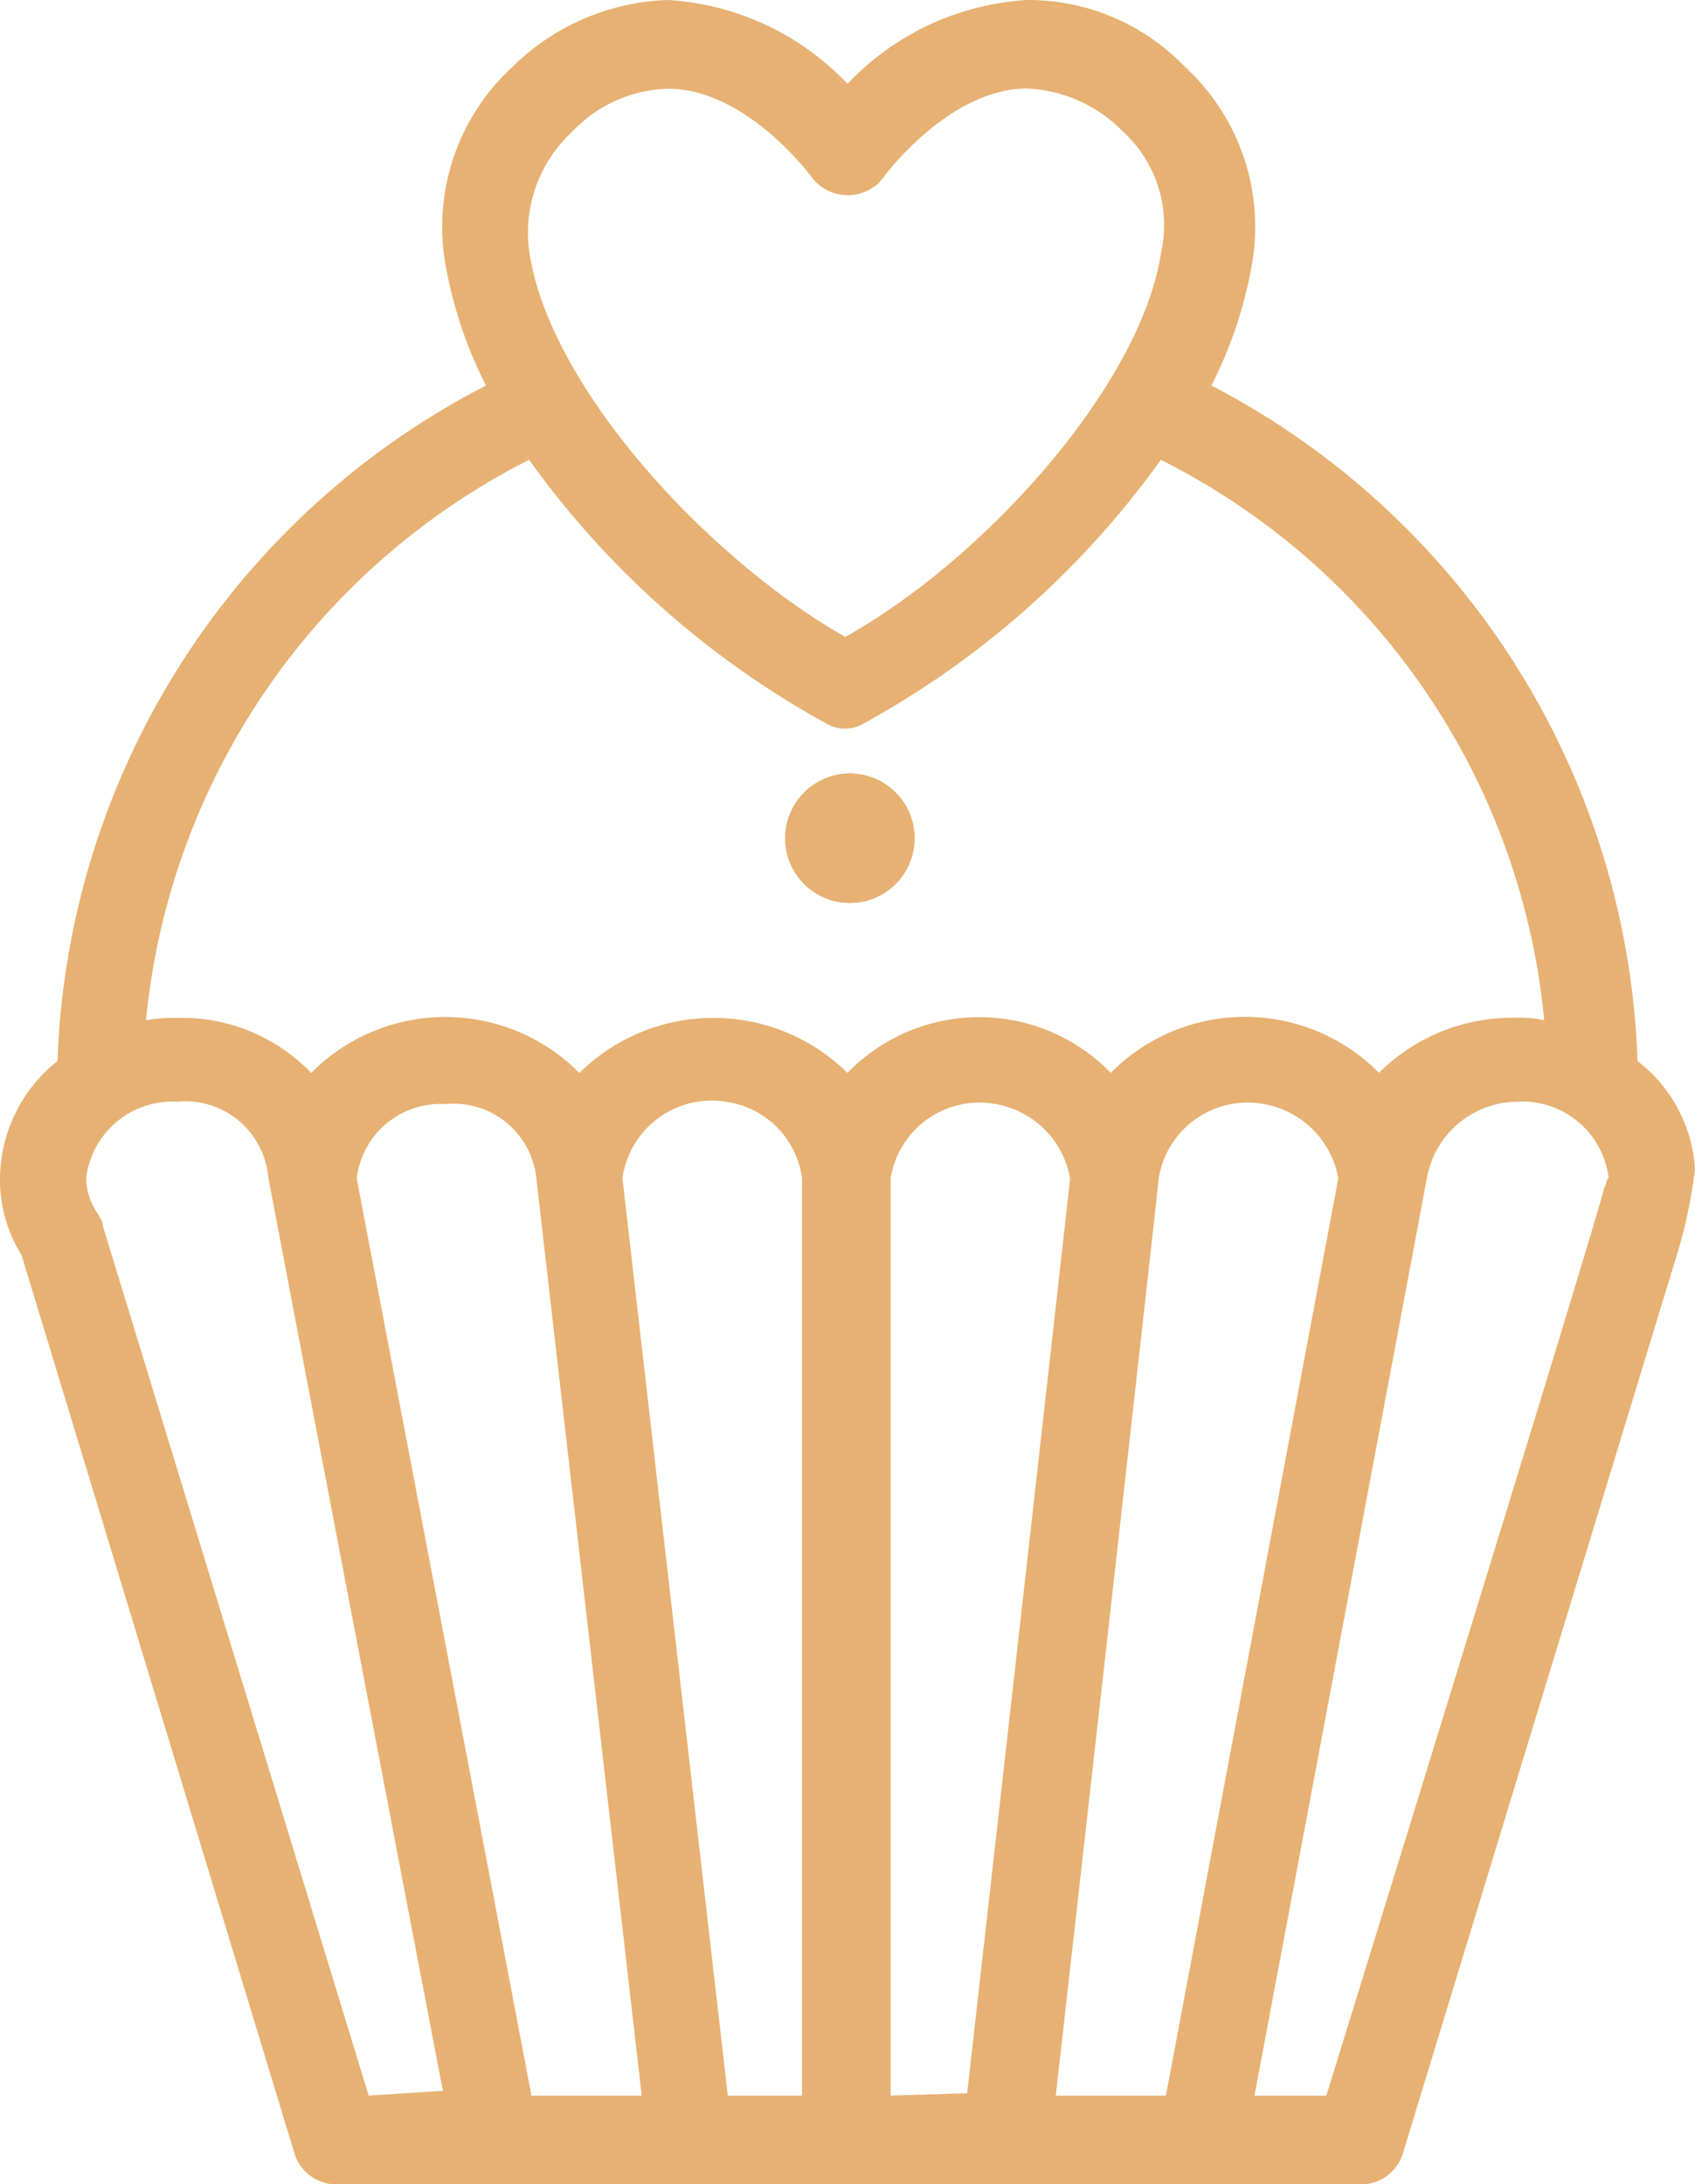 <?xml version="1.0" encoding="UTF-8"?> <svg xmlns="http://www.w3.org/2000/svg" id="ic6" width="49.698" height="64.018" viewBox="0 0 49.698 64.018"> <g id="Group_62" data-name="Group 62" transform="translate(0 0)"> <g id="Group_61" data-name="Group 61"> <path id="Path_157" data-name="Path 157" d="M58.213,31.2A23.194,23.194,0,0,0,45.719,11.4a12.649,12.649,0,0,0,1.193-3.58,6.361,6.361,0,0,0-1.965-5.756A6.366,6.366,0,0,0,40.314.1a7.9,7.9,0,0,0-5.265,2.457A7.9,7.9,0,0,0,29.784.1a6.8,6.8,0,0,0-4.563,1.965,6.361,6.361,0,0,0-1.965,5.756A12.649,12.649,0,0,0,24.45,11.4,23.175,23.175,0,0,0,11.885,31.2a4.427,4.427,0,0,0-1.685,3.44,4.176,4.176,0,0,0,.632,2.246l8,26.323a1.285,1.285,0,0,0,1.264.913H50.071a1.285,1.285,0,0,0,1.264-.913l8.072-26.464a14.417,14.417,0,0,0,.491-2.387A4.316,4.316,0,0,0,58.213,31.2ZM26.977,3.961A4.01,4.01,0,0,1,29.784,2.7C32.1,2.7,34,5.294,34,5.294a1.32,1.32,0,0,0,1.825.281c.14-.07.211-.211.281-.281,0,0,1.9-2.6,4.212-2.6a4.177,4.177,0,0,1,2.808,1.264,3.7,3.7,0,0,1,1.123,3.51c-.562,3.861-5.124,8.985-9.266,11.3-4.071-2.316-8.7-7.37-9.266-11.3A4.02,4.02,0,0,1,26.977,3.961ZM21.01,61.521,13.218,36.04c0-.14-.07-.211-.14-.351a1.891,1.891,0,0,1-.351-1.053,2.545,2.545,0,0,1,2.667-2.246,2.438,2.438,0,0,1,2.667,2.176c0,.07,5.124,26.814,5.124,26.814Zm4.773,0L20.659,34.636a2.475,2.475,0,0,1,2.6-2.176,2.438,2.438,0,0,1,2.667,2.176l3.089,26.885Zm7.932,0H31.539L28.451,34.636a2.636,2.636,0,0,1,3.018-2.246,2.606,2.606,0,0,1,2.246,2.246Zm1.334-29.973a5.593,5.593,0,0,0-7.862,0,5.529,5.529,0,0,0-7.792-.07l-.07.07a5.245,5.245,0,0,0-3.931-1.614,4.318,4.318,0,0,0-.913.07A20.645,20.645,0,0,1,25.713,13.577a26.3,26.3,0,0,0,8.7,7.721,1.077,1.077,0,0,0,1.123,0,26.217,26.217,0,0,0,8.7-7.721A20.54,20.54,0,0,1,55.476,30a3.708,3.708,0,0,0-.913-.07,5.521,5.521,0,0,0-3.931,1.614,5.529,5.529,0,0,0-7.792-.07l-.07.07a5.382,5.382,0,0,0-7.721,0Zm1.264,29.973V34.636A2.64,2.64,0,0,1,39.4,32.46a2.688,2.688,0,0,1,2.176,2.176c0,.07-3.018,26.814-3.018,26.814Zm4.843,0s3.018-26.744,3.018-26.885a2.64,2.64,0,0,1,3.089-2.176,2.688,2.688,0,0,1,2.176,2.176L44.385,61.521Zm16.075-26.6c0,.281-8.143,26.6-8.143,26.6H46.982l5.054-26.885A2.715,2.715,0,0,1,54.7,32.39a2.545,2.545,0,0,1,2.667,2.246C57.3,34.636,57.3,34.847,57.231,34.917Z" transform="translate(-10.2 -0.1)" fill="#e7b173"></path> </g> </g> <g id="Group_64" data-name="Group 64" transform="translate(23.024 22.673)"> <g id="Group_63" data-name="Group 63"> <ellipse id="Ellipse_14" data-name="Ellipse 14" cx="1.895" cy="1.895" rx="1.895" ry="1.895" fill="#e7b173"></ellipse> </g> </g> <g id="Group_66" data-name="Group 66" transform="translate(23.024 22.673)"> <g id="Group_65" data-name="Group 65"> <ellipse id="Ellipse_15" data-name="Ellipse 15" cx="1.895" cy="1.895" rx="1.895" ry="1.895" fill="#e7b173"></ellipse> </g> </g> <g id="Group_68" data-name="Group 68" transform="translate(23.024 22.673)"> <g id="Group_67" data-name="Group 67"> <ellipse id="Ellipse_16" data-name="Ellipse 16" cx="1.895" cy="1.895" rx="1.895" ry="1.895" fill="#e7b173"></ellipse> </g> </g> </svg> 